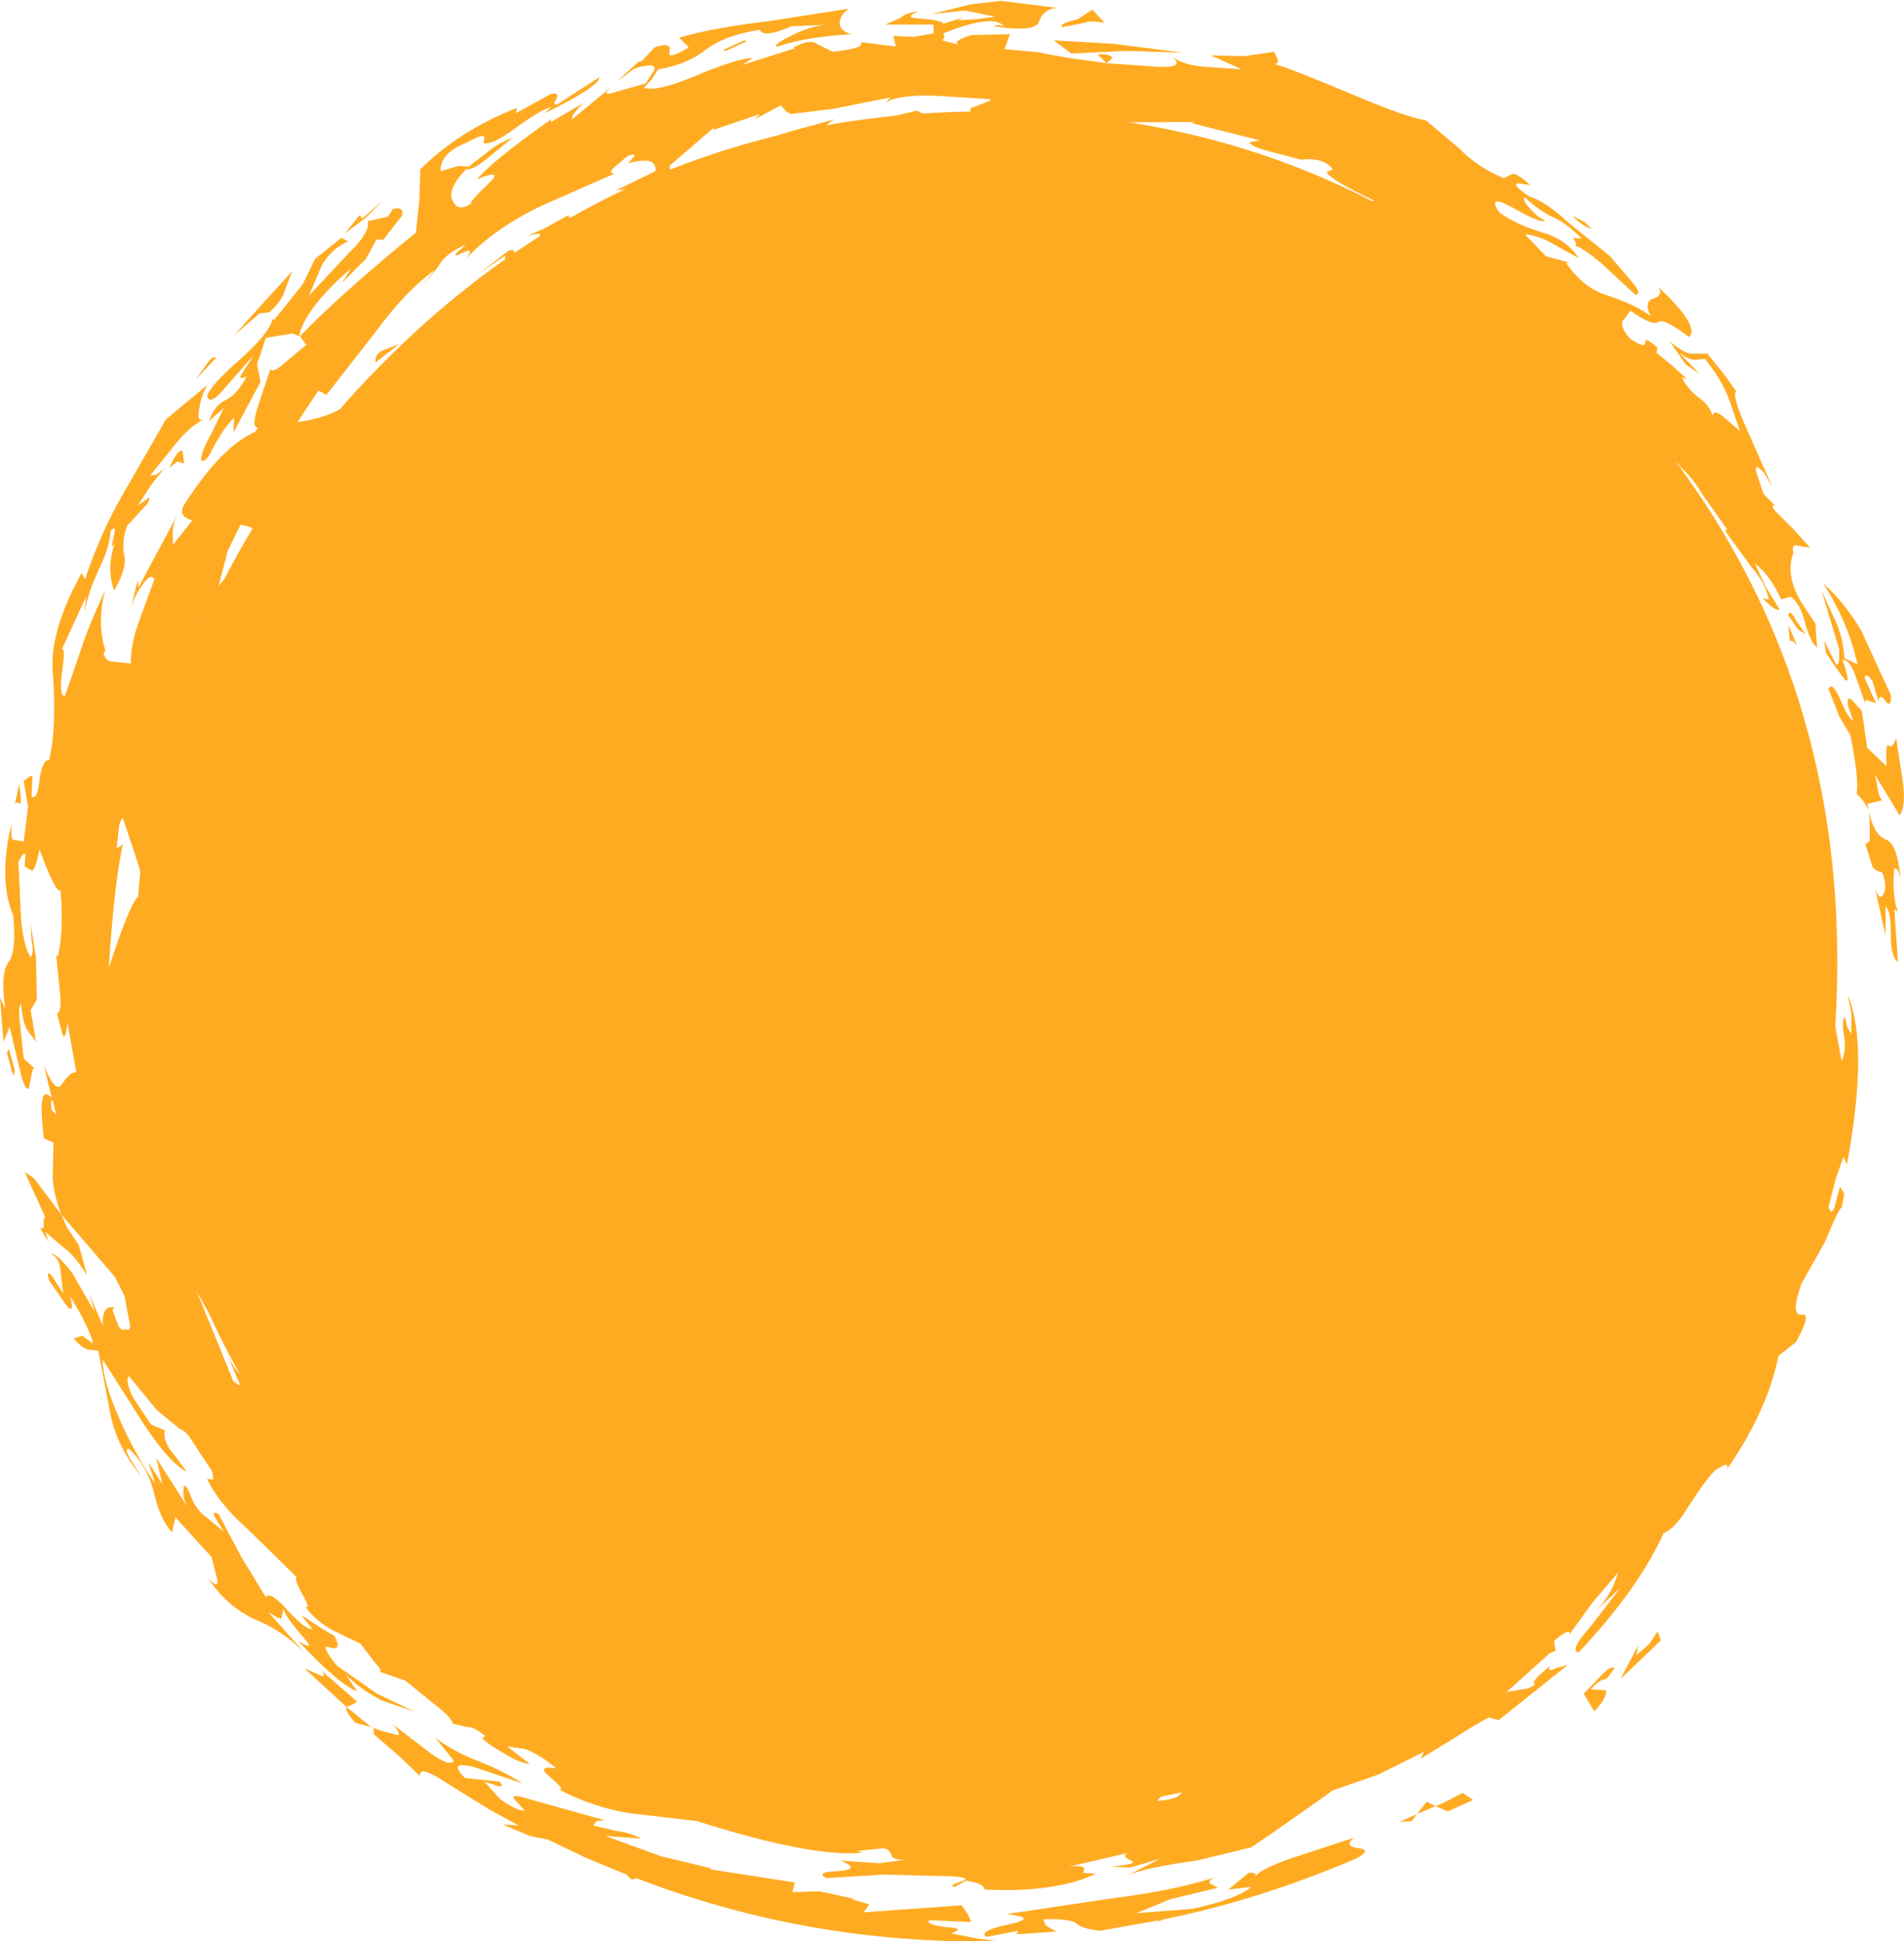 <?xml version="1.0" encoding="UTF-8" standalone="no"?>
<svg xmlns:xlink="http://www.w3.org/1999/xlink" height="110.6px" width="108.5px" xmlns="http://www.w3.org/2000/svg">
  <g transform="matrix(1.0, 0.0, 0.0, 1.0, 0.0, 0.0)">
    <path d="M90.5 89.1 Q76.3 103.3 56.2 103.3 36.15 103.3 21.95 89.1 7.75 74.9 7.75 54.8 7.75 34.75 21.95 20.55 36.15 6.35 56.2 6.35 76.3 6.35 90.5 20.55 104.7 34.75 104.7 54.8 104.7 74.9 90.5 89.1" fill="#ffab22" fill-rule="evenodd" stroke="none"/>
    <path d="M106.55 46.95 L106.5 46.25 Q106.8 47.6 107.5 47.85 108.1 48.05 108.3 50.0 L108.15 49.55 107.95 49.45 Q107.8 51.0 108.15 51.95 L107.95 51.8 108.15 54.8 Q107.75 54.55 107.75 53.2 107.75 51.85 107.45 51.65 L107.45 53.3 106.85 50.6 Q107.1 51.4 107.35 50.9 107.55 50.4 107.25 49.7 106.8 49.6 106.7 49.35 L106.3 48.1 106.55 47.9 106.55 46.95" fill="#ffab22" fill-rule="evenodd" stroke="none"/>
    <path d="M107.6 42.45 Q107.85 42.7 108.05 42.05 L108.4 44.3 Q108.65 45.9 108.25 46.45 L106.85 44.15 107.0 44.9 Q107.05 45.35 107.25 45.6 L106.4 45.8 106.5 46.15 106.15 45.6 105.8 45.2 Q105.95 44.4 105.45 41.9 L104.8 40.8 104.2 39.25 Q104.4 38.8 104.85 39.8 105.35 41.0 105.6 41.05 L105.3 40.2 Q105.25 39.55 105.6 39.95 L106.1 40.5 106.4 42.6 107.5 43.65 Q107.45 42.35 107.6 42.45" fill="#ffab22" fill-rule="evenodd" stroke="none"/>
    <path d="M16.4 77.3 L17.75 79.55 19.25 81.7 Q18.9 81.7 18.6 81.35 L19.65 82.2 Q20.25 82.45 20.55 82.95 L17.15 81.2 17.1 81.15 Q17.65 81.55 17.65 80.9 17.7 80.25 17.0 79.65 L17.3 79.75 16.7 79.2 Q16.2 78.6 16.2 78.2 16.6 78.7 16.5 78.15 L16.4 77.3" fill="#ffab22" fill-rule="evenodd" stroke="none"/>
    <path d="M1.4 66.75 L1.95 67.15 3.5 69.2 3.8 69.9 4.5 70.95 4.95 72.65 Q4.2 71.45 3.65 71.1 L2.6 70.2 2.75 70.75 2.25 69.9 Q2.5 70.15 2.5 69.75 2.45 69.25 2.6 69.4 L1.4 66.75" fill="#ffab22" fill-rule="evenodd" stroke="none"/>
    <path d="M20.75 83.3 L20.55 82.95 21.3 83.3 20.75 83.3" fill="#ffab22" fill-rule="evenodd" stroke="none"/>
    <path d="M18.45 82.8 L16.45 80.8 17.15 81.2 18.45 82.8" fill="#ffab22" fill-rule="evenodd" stroke="none"/>
    <path d="M23.6 86.2 L24.4 86.1 Q23.75 85.4 23.2 85.25 L22.15 84.9 23.05 85.1 23.1 84.25 22.4 83.75 Q26.15 85.3 29.8 85.95 30.6 86.1 32.15 87.55 33.65 88.95 34.3 88.95 33.8 89.0 34.1 89.45 34.35 89.95 35.1 90.25 L35.2 90.1 35.0 89.8 Q35.95 90.85 37.45 91.65 39.0 92.4 40.0 92.25 L38.95 92.55 42.4 93.05 42.15 93.15 41.95 93.25 43.25 93.7 44.55 94.0 43.85 94.0 Q43.7 94.15 44.95 94.45 L46.0 94.35 Q46.5 94.2 45.85 93.85 L46.95 94.3 46.95 94.15 48.1 94.7 Q49.1 95.05 48.95 95.4 L48.1 95.75 46.8 95.8 Q46.35 95.15 44.75 94.95 42.75 94.7 42.0 94.3 L41.4 94.5 40.4 94.35 41.7 94.2 Q42.45 94.25 42.0 93.7 L40.35 93.05 Q39.3 92.8 38.85 93.05 40.25 93.6 39.8 94.15 39.4 94.65 40.85 95.05 L38.65 94.8 Q38.05 94.45 39.25 94.4 40.25 94.4 38.35 93.55 L37.6 94.3 35.2 93.05 Q36.95 93.85 37.9 93.5 34.15 91.6 34.35 91.05 L29.25 89.75 Q26.35 88.95 24.15 87.45 23.4 86.6 23.6 86.2" fill="#ffab22" fill-rule="evenodd" stroke="none"/>
    <path d="M20.6 83.55 L20.75 83.3 20.85 83.55 20.6 83.55" fill="#ffab22" fill-rule="evenodd" stroke="none"/>
    <path d="M30.0 91.55 L30.3 91.55 Q29.15 90.95 29.45 90.85 L29.9 90.55 31.05 91.35 32.15 92.0 Q33.0 91.95 34.9 92.9 34.7 93.05 35.0 93.5 L35.2 94.0 37.75 95.25 Q39.4 96.05 40.3 96.1 L39.75 95.85 41.1 96.0 42.0 95.9 41.65 96.8 44.25 97.25 Q44.0 98.05 41.65 97.05 38.7 95.85 37.85 95.95 37.4 95.25 36.55 94.95 36.35 95.55 34.75 94.75 L32.15 93.25 Q31.95 93.05 32.5 93.25 33.15 93.4 32.85 93.05 L31.4 92.55 Q30.55 92.25 30.0 91.55" fill="#ffab22" fill-rule="evenodd" stroke="none"/>
    <path d="M16.4 69.7 L17.45 69.9 18.9 73.15 Q19.6 74.75 20.45 76.05 20.45 76.3 20.1 75.95 22.55 79.9 23.8 80.8 L24.45 81.85 Q24.8 82.5 24.4 82.35 L25.15 83.0 24.75 82.9 Q24.45 82.6 24.35 82.65 L24.65 82.95 24.05 83.25 Q23.6 83.4 22.7 82.45 22.75 81.9 23.3 82.45 23.95 83.05 24.1 82.6 23.8 82.25 23.55 82.25 L23.3 82.35 Q22.7 81.6 23.1 81.45 L22.5 80.75 21.7 80.05 Q21.1 79.3 21.5 79.25 21.9 79.25 21.6 78.85 L20.5 78.75 19.65 77.05 Q18.85 75.95 18.2 76.45 17.55 76.9 16.5 75.55 16.95 75.65 17.0 74.75 17.1 73.85 16.7 72.75 L17.7 74.25 18.65 75.9 Q18.55 75.05 19.2 76.05 20.0 77.2 20.1 76.65 L19.05 75.6 Q18.55 74.8 18.4 74.05 L18.6 74.3 17.65 73.05 Q16.9 72.3 16.7 71.4 16.4 70.65 16.9 70.8 L16.4 69.7" fill="#ffab22" fill-rule="evenodd" stroke="none"/>
    <path d="M62.55 3.1 Q63.25 3.05 63.4 3.3 L63.05 3.6 62.55 3.1" fill="#ffab22" fill-rule="evenodd" stroke="none"/>
    <path d="M104.8 36.95 L103.8 33.65 104.65 35.5 Q105.05 36.45 105.1 37.5 L105.85 37.85 Q105.3 35.4 103.9 33.25 105.1 34.3 106.05 35.9 L107.75 39.6 Q107.8 40.35 107.45 39.95 107.1 39.45 107.05 39.95 L106.7 38.8 Q106.35 38.3 106.25 38.6 L106.9 40.05 106.55 39.95 Q106.25 39.75 106.3 40.1 L105.75 38.55 Q105.4 37.55 105.0 37.6 105.6 39.35 104.95 38.5 L104.05 37.2 103.95 36.5 104.6 37.8 Q104.85 38.1 104.8 36.95" fill="#ffab22" fill-rule="evenodd" stroke="none"/>
    <path d="M33.35 12.25 L34.7 11.8 Q34.7 12.15 33.55 12.85 32.05 13.8 31.7 14.1 L31.8 13.85 Q30.65 14.8 30.3 14.55 30.0 14.3 28.8 15.2 L28.7 15.35 28.8 14.55 27.35 15.55 28.95 14.3 Q29.3 14.15 29.3 14.4 L29.75 14.45 30.7 13.55 Q31.0 13.15 30.1 13.45 30.25 13.35 31.15 12.95 L32.4 12.25 Q32.3 12.55 33.35 12.25" fill="#ffab22" fill-rule="evenodd" stroke="none"/>
    <path d="M15.75 79.5 L15.6 79.35 14.95 78.0 Q15.2 77.85 15.55 78.6 L15.75 79.5" fill="#ffab22" fill-rule="evenodd" stroke="none"/>
    <path d="M74.4 10.3 L76.15 11.25 74.85 10.95 74.4 10.3" fill="#ffab22" fill-rule="evenodd" stroke="none"/>
    <path d="M85.7 10.15 L86.1 9.95 Q86.35 9.75 87.2 10.55 L86.55 10.45 Q86.05 10.45 87.15 11.2 88.05 11.45 89.4 12.7 L91.75 14.6 92.95 16.0 Q93.6 16.75 93.2 16.8 L91.2 14.95 Q90.1 14.05 89.75 14.0 89.9 13.95 89.65 13.55 L90.15 13.6 Q89.2 12.65 88.45 12.35 87.7 12.0 86.9 11.25 86.7 11.35 87.2 11.9 87.7 12.45 88.05 12.55 87.9 12.8 86.15 11.8 84.75 11.05 85.4 12.05 86.15 12.7 87.9 13.25 89.3 13.65 89.95 14.7 L88.6 13.95 Q87.65 13.4 86.9 13.35 L88.1 14.6 89.4 14.95 89.25 15.0 Q90.25 16.4 91.5 16.8 93.2 17.35 94.05 18.0 93.65 17.15 94.25 17.0 94.8 16.8 94.5 16.35 96.9 18.6 96.25 19.2 94.8 18.1 94.5 18.35 94.2 18.6 92.9 17.7 L92.55 18.2 Q92.2 18.5 92.9 19.3 93.8 19.9 93.75 19.5 93.7 19.15 94.45 19.8 L94.4 20.1 95.25 20.8 96.15 21.6 95.85 21.5 Q96.15 22.15 96.8 22.65 97.4 23.05 97.6 23.7 97.65 23.3 98.15 23.7 L99.15 24.55 98.55 22.8 Q98.1 21.6 97.15 20.45 L96.55 20.5 Q96.25 20.5 95.7 20.1 L96.85 21.3 96.05 20.75 95.15 19.45 Q96.05 20.2 96.45 20.15 L97.3 20.15 98.3 21.4 98.95 22.3 Q98.65 22.45 99.5 24.35 L101.0 27.75 100.5 26.9 Q99.85 26.25 100.15 27.1 L100.5 28.15 101.2 28.85 101.1 28.8 Q100.95 28.75 101.1 29.05 L102.15 30.1 103.15 31.2 102.5 31.1 Q102.05 30.95 102.2 31.5 101.65 32.9 102.9 34.7 L103.6 35.75 103.45 35.55 103.55 36.9 Q103.15 36.55 102.85 35.45 102.6 34.4 102.05 34.0 L101.5 34.15 Q100.9 32.8 100.0 32.1 L100.6 33.4 101.4 34.7 Q101.25 34.9 100.45 34.1 L100.8 34.15 Q100.6 33.2 99.8 32.3 L98.35 30.3 98.3 30.15 98.45 30.2 97.0 28.15 Q96.2 26.8 95.35 26.35 L95.85 26.6 91.55 23.2 91.4 23.3 Q91.45 23.5 91.15 23.2 L90.7 22.6 88.2 21.05 88.75 21.9 89.7 22.65 Q90.4 23.25 90.5 22.9 L91.5 24.1 92.45 25.15 Q92.2 24.45 92.8 24.85 L93.7 25.45 94.2 26.4 Q94.6 26.95 94.35 27.05 L94.25 26.75 Q94.05 26.25 93.7 26.15 93.15 25.8 93.65 26.75 94.15 27.7 93.5 27.2 94.3 27.9 95.55 29.7 L97.6 32.35 97.15 31.3 98.05 32.95 98.5 34.2 97.35 32.2 Q97.1 32.3 97.6 33.25 L98.0 34.25 99.85 36.15 99.4 35.15 Q99.85 35.45 100.3 36.9 L101.05 39.55 Q100.45 39.2 100.1 37.9 L99.15 35.65 Q98.75 35.1 98.6 35.65 98.5 36.1 98.2 35.6 98.1 36.2 98.85 36.95 L98.9 37.45 Q98.4 37.05 97.45 35.55 L95.85 33.4 96.15 33.55 Q95.6 31.9 94.35 30.4 L94.65 31.05 95.0 31.45 94.5 31.05 93.85 30.4 93.95 31.05 Q93.8 31.1 93.9 31.4 L92.75 29.65 Q92.7 29.4 93.0 29.5 L93.45 29.5 92.9 28.5 Q92.65 27.75 92.05 27.3 92.65 28.2 91.9 27.85 L90.7 27.0 90.85 27.25 Q89.95 26.95 89.95 26.25 L90.65 26.85 Q90.95 27.1 91.05 26.85 L90.0 25.85 90.55 26.0 88.9 24.35 Q87.6 24.2 87.1 24.35 87.0 23.85 85.75 23.15 L86.0 23.2 84.6 21.8 Q83.6 21.05 83.3 21.15 L85.2 21.45 Q86.75 21.8 84.35 19.9 83.45 19.2 82.8 19.4 L81.7 19.55 81.75 19.4 81.0 19.0 80.2 18.8 81.35 19.65 Q81.15 19.75 80.45 19.2 79.65 18.6 79.25 18.6 79.85 18.55 79.1 18.05 78.45 17.6 78.75 17.6 77.95 16.75 76.65 16.35 L74.7 16.05 Q74.35 15.35 73.4 15.1 L71.5 14.45 72.45 14.75 Q73.05 14.7 72.3 14.3 71.7 14.0 72.3 14.0 L72.3 14.1 72.7 14.3 73.85 14.2 72.6 13.25 73.15 13.3 71.2 11.95 Q71.05 12.0 71.35 12.3 68.95 11.15 63.4 10.3 63.1 10.9 60.0 10.8 L55.7 11.15 56.2 10.35 Q56.35 9.9 56.15 9.7 L57.1 9.45 58.45 9.3 59.05 9.7 Q59.45 9.95 59.0 10.1 60.5 10.05 59.95 9.7 59.15 9.15 59.5 8.95 L55.75 9.4 52.85 10.25 52.8 10.1 51.4 10.5 Q52.35 10.5 52.25 10.85 52.2 11.2 51.1 11.15 L51.3 11.1 49.55 11.25 47.45 11.7 46.7 12.35 Q45.9 12.5 45.4 12.1 L44.65 11.4 Q43.35 11.65 42.25 12.45 L40.5 13.85 38.55 14.15 37.9 14.2 37.05 15.65 Q36.5 16.7 34.6 17.0 L35.1 16.25 Q33.7 17.1 31.15 19.2 L28.25 21.5 26.25 21.55 Q23.8 22.75 23.25 22.6 L23.2 23.15 22.85 23.85 Q22.15 24.1 22.05 24.65 22.45 24.35 22.8 24.9 23.0 25.25 23.65 24.1 23.45 26.35 21.5 29.0 L21.1 28.65 22.4 27.15 Q22.15 27.1 22.4 26.65 L22.8 25.9 Q21.5 27.25 21.2 26.7 20.95 26.25 19.85 27.8 L19.85 28.2 19.5 28.85 19.5 28.5 19.0 28.8 18.9 29.65 Q18.1 29.95 18.6 28.9 19.1 27.85 18.55 28.1 L19.7 25.7 Q20.3 24.35 19.8 24.35 18.9 25.3 18.7 26.6 18.5 27.9 17.6 28.85 L17.2 28.9 Q17.0 29.45 17.1 29.95 L17.2 30.75 Q16.95 30.7 16.45 31.3 L16.1 33.45 15.95 35.5 Q16.55 33.6 17.55 32.45 L19.4 29.55 18.7 31.3 Q18.25 32.7 18.55 33.0 L18.15 32.7 17.55 34.45 16.65 36.35 16.8 35.4 15.5 37.7 Q14.75 38.9 14.9 39.95 L15.35 38.65 Q15.2 39.75 14.25 41.95 L14.55 44.4 14.1 44.9 Q13.8 45.4 13.65 44.95 13.15 45.85 13.3 46.9 L13.55 48.4 Q13.15 49.2 13.15 48.2 13.2 46.75 12.85 46.6 12.35 48.3 12.3 50.05 12.25 51.8 12.6 52.8 12.85 52.1 12.95 52.15 L12.75 53.65 13.1 54.05 Q12.7 55.2 12.4 54.05 12.3 54.4 12.55 55.4 12.8 56.25 12.55 56.75 12.25 55.9 12.25 54.45 L12.25 52.7 11.85 55.85 Q11.45 57.5 11.8 59.65 L11.45 59.5 Q11.25 59.4 11.35 59.85 11.55 60.85 11.9 60.75 L12.55 60.7 Q12.05 59.3 12.7 58.0 L13.0 58.3 12.8 59.45 13.4 59.6 Q12.95 59.55 12.75 60.4 12.6 61.2 12.85 61.95 L13.2 61.05 13.85 60.75 Q14.3 61.35 14.1 62.25 13.9 63.15 14.4 63.9 L14.0 63.3 Q13.8 62.95 13.85 63.7 13.95 64.25 14.3 64.5 L14.85 65.05 Q14.5 64.75 13.95 64.55 13.4 64.35 13.0 64.0 L12.35 61.55 12.15 63.15 11.65 62.05 11.15 62.0 Q11.1 63.6 11.7 64.25 12.45 64.95 12.55 65.6 12.85 65.95 12.7 65.2 12.6 64.6 12.9 65.2 13.1 66.0 13.35 66.1 L14.0 67.1 13.7 66.9 Q13.6 67.3 13.85 67.7 L14.3 68.5 15.3 68.4 Q16.15 68.3 16.75 69.8 L16.4 69.7 11.3 68.45 Q13.05 73.9 14.95 78.0 14.75 78.7 13.85 77.5 L12.9 76.4 12.35 74.8 13.25 76.15 Q13.9 77.2 13.85 76.25 L12.25 73.1 10.6 70.05 Q10.35 70.65 11.1 72.4 12.1 74.6 12.2 75.35 L11.2 73.55 13.3 78.7 13.7 78.95 13.0 77.3 Q13.4 78.1 14.05 78.7 14.8 79.35 15.25 79.2 L15.15 78.9 15.6 79.35 16.15 80.45 16.45 80.8 16.25 80.65 16.75 81.7 17.1 82.05 16.9 81.95 17.1 82.3 18.75 83.6 20.25 84.75 22.15 86.5 Q21.15 85.4 21.15 85.85 L21.9 87.45 Q22.4 88.4 23.65 89.0 L22.7 88.15 25.45 89.35 Q25.75 89.9 24.9 89.45 L23.55 88.75 Q24.45 89.25 25.75 90.85 26.75 92.1 27.45 92.05 27.05 93.3 28.2 94.15 27.95 93.65 28.45 93.75 29.0 93.9 28.8 93.4 L29.65 93.95 30.2 94.3 30.05 94.35 Q31.15 95.55 32.4 95.8 L34.25 95.85 Q35.45 96.35 37.45 97.4 L40.35 98.6 40.6 99.45 41.6 100.3 43.25 100.2 44.75 99.9 43.25 99.7 42.2 99.85 41.9 99.15 41.35 98.6 43.8 99.3 Q45.9 99.8 46.35 100.2 L45.95 100.2 47.7 101.45 Q48.7 102.1 50.5 101.9 L51.9 101.7 51.75 101.85 53.65 102.3 55.75 102.25 55.5 102.4 57.55 102.3 59.3 101.8 Q59.7 102.1 59.45 102.25 L58.8 102.65 Q61.3 102.85 65.15 100.7 L66.75 100.65 Q64.75 101.7 65.2 101.95 L66.0 101.65 67.05 101.35 65.95 102.6 Q67.35 102.5 67.35 102.0 67.35 101.65 68.25 101.85 69.35 101.6 69.35 100.75 L70.9 100.8 71.9 100.0 73.65 99.2 73.1 99.1 Q72.5 99.2 72.25 99.4 72.2 98.85 74.05 98.2 74.35 98.6 76.55 97.55 78.45 96.55 78.3 97.3 84.85 93.2 86.9 90.5 L88.1 89.8 Q88.65 89.5 88.45 90.1 L90.7 87.25 Q91.85 85.3 92.85 84.35 L92.6 84.85 Q92.2 85.4 92.35 85.5 92.75 84.75 94.05 83.35 L96.15 80.65 Q95.95 80.95 96.1 81.3 L96.7 79.35 96.75 79.5 96.75 79.75 Q98.9 76.75 100.05 72.8 L101.75 65.55 Q101.55 66.4 101.75 67.05 L102.15 67.7 102.55 66.2 102.55 64.9 102.6 63.4 102.8 63.15 103.0 63.35 Q103.65 61.75 103.25 59.35 102.75 56.35 102.95 54.8 L104.05 59.45 104.55 58.3 104.95 60.45 Q105.25 59.8 105.05 58.8 104.95 58.0 105.15 57.95 L105.25 58.5 105.5 58.9 105.5 57.7 105.3 56.7 Q106.5 59.55 105.25 66.35 L105.05 65.9 104.6 67.2 104.2 68.75 Q104.35 69.3 104.55 68.75 L104.85 67.6 105.1 68.0 104.95 68.8 Q104.8 68.8 104.0 70.75 L102.65 73.15 Q102.0 75.0 102.7 74.9 103.25 74.8 102.35 76.45 L101.35 77.25 Q100.7 80.4 98.45 83.65 98.45 83.35 98.2 83.5 L97.75 83.75 Q97.2 84.3 96.2 85.85 95.45 87.1 94.8 87.35 93.35 90.55 89.95 94.15 89.4 94.05 90.65 92.65 L92.35 90.45 90.9 91.8 Q91.85 90.9 92.2 89.6 L90.75 91.3 89.45 93.1 Q89.45 92.7 88.55 93.5 L88.65 94.05 88.3 94.2 85.85 96.4 86.7 96.25 Q87.1 96.25 87.5 95.95 87.1 95.9 88.35 94.9 88.1 95.3 88.65 95.05 L89.35 94.85 85.4 98.0 84.85 97.85 Q84.05 98.25 82.75 99.1 L80.95 100.2 81.15 99.8 78.55 101.1 75.95 102.0 Q73.65 103.65 71.3 105.25 L68.2 106.0 Q65.25 106.4 64.25 106.85 L66.1 105.9 64.4 106.4 63.3 106.35 Q64.95 106.2 64.45 106.0 63.8 105.7 64.35 105.55 L60.9 106.35 Q62.05 106.2 61.7 106.7 L62.45 106.75 Q60.15 107.85 56.1 107.65 56.1 107.3 55.05 107.15 L54.4 107.5 Q54.0 107.45 54.75 107.2 55.45 107.0 54.35 106.9 L50.35 106.8 47.1 107.0 Q46.4 106.65 47.8 106.6 49.1 106.5 47.9 106.0 L50.1 106.15 51.65 105.95 Q50.9 106.0 50.8 105.7 50.7 105.35 50.35 105.3 L48.85 105.45 49.15 105.55 Q46.35 105.85 39.7 103.75 L35.85 103.3 Q33.75 102.95 31.85 101.95 32.25 102.0 31.35 101.25 30.5 100.55 31.7 100.75 30.9 100.05 29.95 99.65 L28.9 99.5 30.2 100.5 Q29.6 100.45 28.65 99.85 27.75 99.35 27.35 98.9 27.5 99.05 27.55 99.0 L27.65 98.9 Q26.95 98.35 26.65 98.4 L25.8 98.2 Q25.75 97.85 24.7 97.05 L23.1 95.75 21.5 95.2 Q21.95 95.35 21.35 94.7 L20.55 93.65 19.0 92.9 Q18.05 92.4 17.4 91.55 17.7 91.7 17.3 90.95 16.75 90.0 16.9 89.85 L14.15 87.15 Q12.45 85.65 11.8 84.25 L12.15 84.3 12.1 83.85 10.75 81.8 Q10.4 81.4 10.3 81.45 L8.95 80.35 7.35 78.4 Q7.1 78.65 7.6 79.65 L8.6 81.15 9.4 81.5 Q9.25 82.1 9.9 82.85 L10.65 83.85 Q9.7 83.4 8.2 81.15 L5.85 77.45 Q5.85 78.65 6.75 80.7 7.6 82.7 8.85 84.55 L8.45 83.3 9.25 84.55 8.9 83.05 10.9 86.2 Q10.4 85.5 10.45 84.95 10.45 84.3 10.8 85.05 11.1 85.95 11.7 86.4 L12.75 87.25 12.25 86.45 Q12.05 86.05 12.45 86.25 L13.75 88.7 15.15 91.0 Q15.35 90.6 16.35 91.7 17.45 92.9 17.8 92.8 L17.15 92.0 Q18.65 93.0 19.05 93.2 19.55 94.1 18.75 93.85 18.2 93.65 19.2 94.9 L21.5 96.5 23.6 97.5 21.8 96.9 Q20.6 96.3 19.7 95.4 L20.35 96.35 Q19.4 96.05 17.0 93.5 18.0 94.1 17.35 93.35 16.25 92.1 16.15 91.65 L16.05 92.15 Q16.05 92.35 15.3 91.85 L17.6 94.45 Q16.35 93.0 14.5 92.25 12.9 91.5 11.85 89.9 12.55 90.65 12.35 89.85 L12.05 88.7 10.0 86.45 9.8 87.3 Q9.1 86.55 8.75 84.95 8.35 83.45 7.35 82.55 7.0 82.5 7.6 83.4 L8.05 84.1 Q6.7 82.5 6.3 80.6 L5.6 76.95 5.05 76.9 Q4.65 76.8 4.2 76.25 L4.7 76.1 5.3 76.55 Q5.15 75.75 4.0 73.85 4.3 75.05 3.7 74.25 L2.8 72.95 Q2.6 72.25 3.0 72.75 L3.6 73.7 3.45 72.35 Q3.35 71.6 2.9 71.45 3.2 71.35 4.1 72.5 L5.4 74.75 5.1 73.75 5.85 75.5 Q5.8 74.3 6.55 74.5 L6.4 74.6 6.75 75.55 Q7.0 75.9 7.1 75.7 7.55 75.95 7.35 75.2 L7.1 73.85 6.55 72.75 3.5 69.2 Q3.05 68.05 3.0 67.05 L3.05 65.1 2.5 64.85 Q2.1 61.6 2.95 62.55 L2.5 60.7 Q3.15 62.3 3.5 61.8 4.05 61.0 4.35 61.1 L3.85 58.3 Q3.7 59.4 3.55 58.9 L3.25 57.75 Q3.55 57.65 3.4 56.4 L3.2 54.4 3.3 54.5 Q3.65 52.9 3.45 50.75 3.15 50.85 2.25 48.4 2.0 49.65 1.8 49.6 L1.4 49.35 1.45 48.7 Q1.4 48.55 1.25 48.75 L1.05 49.1 1.2 52.35 Q1.35 53.95 1.75 54.55 1.95 54.2 1.8 53.65 L1.75 52.65 2.05 54.55 2.1 56.95 1.75 57.55 2.05 59.35 1.6 58.75 Q1.3 58.35 1.2 57.2 1.0 57.35 1.15 58.4 L1.35 60.3 1.95 60.85 Q1.85 60.8 1.7 61.75 1.6 62.45 1.25 61.45 L0.55 58.5 0.2 59.35 0.0 56.85 0.3 57.45 Q0.0 55.4 0.5 54.8 0.95 54.15 0.75 52.15 -0.1 50.1 0.65 46.95 0.6 48.0 0.85 47.85 L1.35 47.95 1.6 45.95 1.35 44.5 Q1.75 44.15 1.85 44.2 L1.8 45.4 Q2.15 45.55 2.25 44.45 2.4 43.3 2.8 43.3 3.25 41.45 3.0 38.2 2.85 35.9 4.65 32.65 L4.85 33.0 Q5.65 30.55 6.95 28.25 L9.45 23.9 11.8 21.95 Q11.45 22.6 11.35 23.3 11.2 24.05 11.6 23.9 10.8 24.3 10.0 25.3 L8.55 27.1 8.9 27.05 9.35 26.7 8.6 27.65 7.85 28.8 8.35 28.45 Q8.65 28.2 8.4 28.7 L7.25 29.95 Q6.9 30.85 7.1 31.75 7.2 32.45 6.5 33.65 6.05 32.3 6.55 30.95 6.3 31.4 6.45 30.7 6.7 29.8 6.3 30.25 6.25 31.2 5.65 32.4 5.0 33.8 4.8 34.95 L4.9 34.0 3.5 37.05 Q3.75 36.75 3.55 38.15 3.35 39.7 3.7 39.65 L4.7 36.75 Q5.0 35.8 6.0 33.6 5.5 35.45 6.0 37.05 L5.9 37.25 Q6.05 37.7 6.45 37.7 L7.45 37.8 Q7.45 36.7 7.9 35.45 L8.8 33.0 Q8.6 32.6 8.1 33.35 7.65 33.95 7.45 34.7 L7.85 33.05 7.9 33.45 10.1 29.35 Q9.85 29.85 9.85 30.3 L9.85 31.05 10.95 29.65 Q10.1 29.4 10.5 28.75 12.6 25.45 14.55 24.6 L14.7 24.35 Q14.3 24.4 14.7 23.15 L15.4 21.05 Q15.6 21.25 16.25 20.65 L17.45 19.65 17.1 19.15 17.05 19.15 16.65 19.0 15.15 19.25 14.65 20.75 14.85 21.75 13.3 24.65 13.35 23.8 Q12.75 24.35 12.1 25.6 11.7 26.45 11.45 26.2 11.5 25.65 12.05 24.7 L12.75 23.25 11.9 24.0 Q12.25 23.05 12.85 22.8 13.5 22.5 14.05 21.45 13.55 21.65 13.75 21.35 L14.45 20.25 12.95 21.95 Q11.95 23.2 11.8 22.55 12.0 21.95 13.65 20.5 15.3 19.05 15.55 18.15 L15.6 18.25 17.25 16.2 17.95 14.75 19.45 13.55 19.85 13.75 Q18.9 14.15 18.35 15.1 L17.6 16.85 19.75 14.55 Q21.15 13.2 20.95 12.6 L22.1 12.35 22.4 11.9 Q23.05 11.75 22.9 12.3 L21.85 13.65 21.45 13.65 20.85 14.75 19.5 16.1 20.0 15.3 Q18.8 16.3 17.95 17.4 17.15 18.45 17.05 19.15 L17.1 19.15 Q19.3 16.85 23.7 13.25 L23.9 11.35 23.95 9.65 Q26.15 7.45 29.45 6.15 L29.4 6.45 31.4 5.35 Q31.9 5.25 31.7 5.65 31.45 6.0 31.75 5.95 L34.15 4.4 Q34.2 4.9 31.05 6.45 L31.4 6.1 Q30.8 6.25 29.3 7.35 28.0 8.3 27.55 8.15 L27.6 7.9 Q27.7 7.5 26.55 8.15 25.1 8.7 25.1 9.75 L26.15 9.45 26.7 9.5 27.8 8.65 Q28.4 8.15 29.2 7.85 L27.8 9.0 Q26.95 9.7 26.55 9.65 25.45 10.8 25.8 11.45 26.1 12.1 26.85 11.6 26.7 11.55 27.85 10.45 28.75 9.6 27.2 10.2 27.95 9.25 31.4 6.8 L31.4 6.95 33.2 5.9 32.8 6.35 Q32.55 6.65 32.6 6.8 L34.9 4.9 Q34.15 5.55 35.05 5.25 L36.8 4.75 37.25 4.05 Q37.45 3.65 36.8 3.75 36.1 3.85 35.9 4.1 L35.15 4.65 36.4 3.5 36.55 3.5 37.3 2.7 Q38.3 2.35 38.15 2.95 38.0 3.45 39.25 2.7 L38.7 2.15 Q40.5 1.6 43.85 1.2 L48.35 0.5 Q47.85 0.9 47.85 1.3 47.85 1.75 48.5 1.95 45.95 2.1 44.3 2.65 43.95 2.6 45.15 2.0 46.35 1.4 47.35 1.4 L45.1 1.5 Q43.5 2.2 43.3 1.7 41.3 2.0 40.2 2.85 39.1 3.7 37.5 3.95 L37.15 4.5 36.7 5.0 Q37.35 5.25 39.45 4.4 41.9 3.35 42.9 3.3 L42.3 3.7 45.3 2.75 45.2 2.7 Q46.2 2.2 46.55 2.5 L47.45 2.95 Q49.35 2.75 49.05 2.4 L51.05 2.65 50.9 2.05 52.1 2.1 53.2 1.9 53.2 1.4 50.45 1.4 51.35 1.0 Q51.55 0.75 52.35 0.65 51.45 1.0 52.35 1.05 53.7 1.15 53.75 1.35 L54.9 1.0 54.6 1.15 55.6 1.1 56.7 0.95 55.0 0.6 53.1 0.8 55.3 0.25 57.05 0.05 60.25 0.45 Q59.45 0.5 59.2 1.25 59.0 1.85 56.65 1.5 56.75 1.35 57.2 1.5 56.65 0.75 53.75 1.9 53.9 2.1 53.7 2.3 L54.65 2.55 Q54.2 2.35 55.35 2.0 L57.55 1.95 57.25 2.8 59.45 3.0 59.25 3.0 60.9 3.3 63.05 3.6 65.9 3.8 Q67.65 3.9 66.75 3.2 67.4 3.7 68.6 3.8 L70.75 3.95 69.0 3.15 70.9 3.2 72.6 2.95 72.8 3.35 Q72.9 3.6 72.65 3.65 73.8 4.0 77.35 5.5 80.2 6.7 81.25 6.85 L83.15 8.45 Q84.15 9.5 85.7 10.15 M71.8 8.0 L67.85 7.0 68.15 6.95 58.15 7.0 Q58.6 7.5 61.45 8.2 L60.55 8.65 60.1 8.2 58.65 8.6 59.65 8.95 60.9 9.25 62.25 9.05 64.15 8.7 62.5 8.15 64.15 8.4 66.45 8.65 Q66.5 8.4 65.6 8.1 L64.45 8.2 Q64.4 8.0 65.2 7.9 65.85 7.85 65.15 7.5 66.65 7.3 70.25 8.85 L70.25 9.5 71.35 9.65 Q71.9 9.45 72.6 9.9 71.65 9.65 71.8 10.05 71.9 10.45 71.25 10.25 L71.45 10.8 72.4 11.35 Q73.15 11.15 73.75 11.65 74.35 12.2 74.95 12.1 75.2 12.35 74.9 12.5 74.65 12.6 75.3 13.0 L76.9 13.05 77.5 12.45 Q76.75 12.0 75.85 12.0 L74.35 11.7 77.2 11.9 Q76.65 11.45 76.3 11.3 L77.65 11.45 78.35 11.45 Q75.8 10.25 75.6 9.8 L75.95 9.65 Q75.45 8.95 74.15 9.1 L72.25 8.6 Q71.3 8.35 71.2 8.1 L71.8 8.0 M56.45 5.65 L53.2 5.45 Q51.15 5.4 50.45 5.85 L50.75 5.55 47.5 6.2 45.05 6.5 44.8 6.35 44.5 6.0 43.0 6.8 43.3 6.5 40.65 7.4 40.7 7.25 38.15 9.45 38.2 9.7 38.0 10.0 37.05 10.5 36.15 10.7 35.1 10.85 37.35 9.75 Q37.45 8.85 35.8 9.3 L36.15 8.9 Q36.2 8.7 35.75 8.9 L35.1 9.45 Q34.6 9.85 35.0 9.9 L30.8 11.75 Q28.05 13.1 26.5 14.8 27.15 14.0 26.25 14.45 25.5 14.8 26.55 13.95 25.4 14.4 25.0 15.15 L23.75 16.75 24.1 16.3 24.75 15.4 Q23.1 16.6 21.45 18.85 L18.6 22.5 18.15 22.25 16.95 24.05 Q18.4 23.85 19.4 23.3 20.95 22.45 23.1 20.1 L22.85 20.45 Q23.8 20.0 25.45 18.0 27.0 16.1 28.6 15.5 L27.75 16.7 27.1 18.3 28.1 17.15 Q28.15 17.6 28.75 17.15 L30.0 16.15 29.65 17.3 Q29.2 17.45 28.45 17.95 L27.85 18.5 Q27.8 18.3 26.6 18.9 25.15 19.6 24.6 20.35 L25.95 19.7 Q26.9 19.15 26.65 19.95 26.95 19.4 27.55 19.15 L28.55 18.4 Q28.2 18.9 28.35 19.2 L28.3 19.9 29.75 18.6 28.95 19.6 Q28.35 20.35 29.35 20.1 L30.6 19.0 Q31.45 18.3 31.3 18.05 L31.45 18.15 32.2 17.35 Q32.35 16.9 33.25 16.55 33.1 16.1 32.25 16.7 31.95 17.4 31.1 18.1 30.8 18.05 31.3 17.7 31.75 17.35 31.2 17.25 31.0 17.2 29.9 18.05 L29.2 18.1 30.4 17.3 Q30.25 17.05 30.6 16.6 L30.8 15.95 Q31.1 15.7 32.0 15.3 L33.1 14.5 32.95 13.9 Q32.9 13.6 33.8 13.25 34.7 13.35 36.8 12.45 L39.65 11.2 40.6 10.5 39.55 10.7 Q38.8 11.0 39.1 10.65 L40.75 9.9 40.7 10.15 42.3 9.25 41.35 9.9 Q40.75 10.3 41.0 10.55 L42.75 10.15 42.5 10.4 Q43.55 10.3 43.95 9.8 L44.35 9.1 Q45.2 8.5 44.0 8.5 L42.5 8.3 45.0 7.5 47.55 6.8 Q46.75 7.3 46.95 7.5 L47.7 7.7 48.8 7.6 Q48.7 7.2 50.0 6.85 L52.25 6.3 52.7 6.55 51.7 6.7 Q51.85 7.0 52.8 7.0 L54.2 6.9 55.55 6.55 Q55.15 6.4 55.35 6.15 L56.4 5.75 56.45 5.65 M20.85 12.4 L19.65 13.3 20.5 12.25 20.65 12.45 21.85 11.4 20.85 12.4 M15.9 29.15 L15.3 30.35 14.5 31.25 15.2 29.85 14.3 30.5 Q14.8 30.05 13.7 29.9 L12.85 31.65 12.95 31.5 12.45 33.4 Q13.05 32.6 13.4 32.55 13.8 32.5 13.5 33.6 L13.2 33.5 Q13.0 33.45 13.05 33.1 12.3 34.05 11.9 34.9 11.3 35.95 11.95 35.8 12.1 34.65 12.65 34.75 13.2 34.85 13.3 34.05 L13.05 35.35 12.6 36.55 Q12.55 35.85 12.05 36.25 11.55 36.6 11.1 37.55 L10.65 38.9 10.2 40.5 10.75 40.6 11.35 39.75 Q11.1 41.15 10.65 42.05 L10.7 41.35 10.6 40.95 Q10.05 41.45 9.6 42.55 L9.45 43.5 9.65 43.3 9.75 44.45 Q9.85 43.55 10.05 43.6 L10.4 43.95 Q10.1 43.85 10.05 44.35 L10.0 45.25 10.8 44.35 10.5 45.35 Q10.25 45.95 10.6 45.85 L11.8 41.0 11.15 41.65 Q11.35 40.45 11.95 39.95 L13.1 38.2 Q13.05 37.65 13.75 35.95 14.2 34.75 14.0 34.45 L14.6 33.8 Q15.25 32.95 15.3 32.3 15.2 31.7 15.8 30.05 16.25 28.85 15.9 29.15 M9.1 45.5 L9.0 46.9 Q9.2 46.65 9.3 46.8 L9.45 45.8 9.1 45.5 M7.0 48.1 Q6.5 50.4 6.2 55.15 7.4 51.45 7.9 51.05 8.55 50.5 8.35 55.0 L8.45 55.45 8.65 51.7 7.7 48.7 7.0 46.6 Q6.8 46.8 6.75 47.35 L6.65 48.35 7.0 48.1 M9.35 58.3 Q9.0 57.35 8.65 57.3 8.5 57.2 8.4 58.0 L8.45 59.5 8.75 59.8 Q8.75 58.85 9.3 59.05 8.9 59.85 9.4 60.35 10.05 61.0 10.05 61.65 10.4 61.9 10.3 60.9 10.25 59.95 10.0 59.6 L9.35 58.3 M3.2 63.5 L3.0 62.65 Q2.85 62.75 2.95 63.25 L3.2 63.5 M9.8 68.8 L10.15 68.1 9.65 67.9 9.8 68.8" fill="#ffab22" fill-rule="evenodd" stroke="none"/>
    <path d="M101.9 35.05 Q102.0 34.65 102.35 35.35 L102.9 36.15 102.45 35.85 101.9 35.05" fill="#ffab22" fill-rule="evenodd" stroke="none"/>
    <path d="M102.0 36.5 L101.9 35.6 102.4 36.75 102.2 36.55 102.0 36.5" fill="#ffab22" fill-rule="evenodd" stroke="none"/>
    <path d="M99.0 39.05 Q99.55 39.1 100.1 40.2 100.55 41.1 101.0 40.8 101.35 42.15 101.15 42.75 L100.1 41.0 Q99.3 40.0 99.0 39.05 M100.85 40.35 L100.9 40.45 99.8 38.85 Q100.35 38.65 100.85 40.35" fill="#ffab22" fill-rule="evenodd" stroke="none"/>
    <path d="M90.7 13.05 Q90.2 12.9 89.6 12.3 L90.3 12.65 90.7 13.05" fill="#ffab22" fill-rule="evenodd" stroke="none"/>
    <path d="M61.05 3.05 L60.05 2.3 63.5 2.5 67.4 3.0 64.2 2.9 61.05 3.05" fill="#ffab22" fill-rule="evenodd" stroke="none"/>
    <path d="M62.25 0.55 L62.95 1.3 Q62.1 1.15 61.8 1.3 L60.5 1.55 Q60.35 1.35 61.4 1.1 L62.25 0.55" fill="#ffab22" fill-rule="evenodd" stroke="none"/>
    <path d="M69.4 13.7 L70.8 14.05 70.25 14.15 69.4 13.7" fill="#ffab22" fill-rule="evenodd" stroke="none"/>
    <path d="M61.7 8.7 Q61.45 8.4 61.95 8.5 L62.65 8.65 61.7 8.7" fill="#ffab22" fill-rule="evenodd" stroke="none"/>
    <path d="M42.4 2.3 L42.55 2.35 41.35 2.9 41.2 2.85 42.4 2.3" fill="#ffab22" fill-rule="evenodd" stroke="none"/>
    <path d="M54.8 10.2 L54.95 10.4 54.25 10.65 Q53.65 10.5 54.25 10.4 L54.8 10.2" fill="#ffab22" fill-rule="evenodd" stroke="none"/>
    <path d="M41.25 9.3 L41.7 9.0 42.45 8.9 41.25 9.3" fill="#ffab22" fill-rule="evenodd" stroke="none"/>
    <path d="M35.95 11.5 Q35.7 11.35 36.75 10.85 L37.05 10.5 36.85 10.8 36.5 11.25 36.2 11.6 36.35 11.35 35.95 11.5" fill="#ffab22" fill-rule="evenodd" stroke="none"/>
    <path d="M13.35 19.1 L15.1 17.15 16.65 15.45 16.25 16.5 Q16.1 17.1 15.35 17.8 L14.8 17.85 13.35 19.1" fill="#ffab22" fill-rule="evenodd" stroke="none"/>
    <path d="M11.45 21.3 Q10.85 22.05 11.7 20.85 12.15 20.2 12.3 20.4 L11.45 21.3" fill="#ffab22" fill-rule="evenodd" stroke="none"/>
    <path d="M21.4 20.65 Q21.35 20.15 21.85 19.95 L22.75 19.6 21.4 20.65" fill="#ffab22" fill-rule="evenodd" stroke="none"/>
    <path d="M9.65 26.65 Q10.15 25.55 10.4 25.7 L10.5 26.4 10.1 26.3 9.65 26.65" fill="#ffab22" fill-rule="evenodd" stroke="none"/>
    <path d="M25.85 23.7 L25.3 23.6 Q24.7 23.7 24.15 24.2 24.8 23.55 24.25 23.5 23.85 23.4 25.0 22.6 24.35 23.45 25.15 23.35 26.1 23.2 25.85 23.7" fill="#ffab22" fill-rule="evenodd" stroke="none"/>
    <path d="M20.5 29.2 L20.8 28.9 Q20.75 29.55 19.6 31.2 19.2 31.05 19.9 29.65 L21.05 27.35 20.5 29.2" fill="#ffab22" fill-rule="evenodd" stroke="none"/>
    <path d="M1.2 45.65 L1.15 45.8 Q0.95 45.65 0.85 45.8 L1.1 44.65 1.2 45.65" fill="#ffab22" fill-rule="evenodd" stroke="none"/>
    <path d="M13.8 33.65 Q13.6 33.6 13.95 32.9 L14.45 32.1 13.8 33.65" fill="#ffab22" fill-rule="evenodd" stroke="none"/>
    <path d="M0.5 59.75 L0.85 61.0 0.75 61.3 0.4 60.0 0.5 59.75" fill="#ffab22" fill-rule="evenodd" stroke="none"/>
    <path d="M13.25 51.15 L12.85 50.05 12.85 50.95 12.6 51.45 12.75 49.8 13.1 50.1 13.25 51.15" fill="#ffab22" fill-rule="evenodd" stroke="none"/>
    <path d="M21.15 98.4 L21.7 98.6 22.65 98.85 Q22.9 98.85 22.4 98.25 L24.55 99.9 Q25.7 100.7 25.85 100.3 L24.8 99.0 Q25.85 99.8 27.3 100.35 28.8 100.95 29.75 101.6 L27.1 100.7 Q25.45 100.25 26.5 101.3 L28.45 101.5 Q28.8 101.85 28.35 101.75 L27.6 101.5 28.5 102.5 Q29.5 103.2 29.9 103.15 L29.35 102.55 Q29.05 102.2 29.8 102.4 L34.45 103.7 34.0 103.75 33.8 104.0 35.05 104.3 Q35.9 104.4 36.55 104.75 L34.5 104.6 37.65 105.75 40.55 106.45 40.45 106.5 45.3 107.25 45.15 107.8 46.7 107.75 48.75 108.2 48.5 108.2 49.55 108.5 49.2 108.95 52.0 108.75 54.8 108.55 55.15 109.05 55.35 109.5 52.95 109.4 Q52.7 109.65 54.0 109.8 55.05 109.85 54.2 110.15 L55.75 110.45 56.85 110.6 Q46.1 110.8 36.25 107.0 L36.0 107.1 35.7 106.8 33.4 105.85 31.2 104.8 30.2 104.6 28.65 103.95 29.55 104.0 27.9 103.1 25.4 101.55 Q23.8 100.5 23.95 101.2 L22.8 100.1 21.3 98.8 21.3 98.5 21.15 98.4" fill="#ffab22" fill-rule="evenodd" stroke="none"/>
    <path d="M18.35 95.2 L20.35 96.95 20.1 97.1 19.75 97.25 17.35 95.05 18.15 95.4 Q18.65 95.65 18.35 95.2" fill="#ffab22" fill-rule="evenodd" stroke="none"/>
    <path d="M20.25 98.15 Q19.65 97.5 19.75 97.25 L21.15 98.4 20.25 98.15" fill="#ffab22" fill-rule="evenodd" stroke="none"/>
    <path d="M71.15 106.7 Q71.6 106.65 71.55 106.9 71.8 106.5 73.5 105.9 L77.15 104.7 Q76.55 105.2 77.45 105.3 78.2 105.4 77.25 105.9 71.75 108.25 66.3 109.35 L65.8 109.55 66.05 109.4 62.7 110.0 Q61.7 109.9 61.35 109.6 61.05 109.3 59.45 109.35 L59.6 109.7 60.2 110.05 57.9 110.2 58.05 110.0 56.2 110.35 Q55.7 110.0 57.65 109.6 59.15 109.25 57.35 109.05 L63.4 108.15 Q66.95 107.7 69.25 106.95 68.8 107.15 68.95 107.3 L69.4 107.55 66.7 108.2 64.75 109.0 67.95 108.75 Q70.5 108.2 71.3 107.5 L70.0 107.65 71.15 106.7" fill="#ffab22" fill-rule="evenodd" stroke="none"/>
    <path d="M93.35 93.75 L93.25 94.3 94.0 93.65 94.45 92.95 94.65 93.45 92.35 95.65 93.35 93.75" fill="#ffab22" fill-rule="evenodd" stroke="none"/>
    <path d="M90.85 97.5 L90.25 96.5 91.15 95.55 Q91.8 94.85 92.0 95.05 L91.55 95.65 Q91.1 95.7 90.65 96.25 L91.5 96.3 Q91.65 96.65 90.85 97.5" fill="#ffab22" fill-rule="evenodd" stroke="none"/>
    <path d="M80.45 103.75 L79.75 103.8 80.75 103.35 80.45 103.75" fill="#ffab22" fill-rule="evenodd" stroke="none"/>
    <path d="M81.3 102.65 L81.8 102.9 80.75 103.35 81.3 102.65" fill="#ffab22" fill-rule="evenodd" stroke="none"/>
    <path d="M81.8 102.9 Q82.0 102.85 83.35 102.15 L83.95 102.55 82.5 103.2 81.8 102.9" fill="#ffab22" fill-rule="evenodd" stroke="none"/>
    <path d="M46.2 97.5 L47.25 97.2 Q47.85 96.95 48.5 96.85 48.4 96.5 48.55 96.5 L49.3 96.3 Q49.6 96.55 49.35 96.6 L48.85 96.85 50.25 96.95 50.75 96.45 Q49.65 96.15 50.15 96.05 50.85 95.9 50.35 95.6 50.45 95.25 51.7 95.35 L53.0 95.6 53.1 97.0 Q53.05 97.75 52.45 98.1 51.25 98.4 49.15 98.05 L46.2 97.5" fill="#ffab22" fill-rule="evenodd" stroke="none"/>
    <path d="M48.75 94.4 L48.1 94.5 Q47.75 94.5 47.75 94.3 L48.75 94.4" fill="#ffab22" fill-rule="evenodd" stroke="none"/>
    <path d="M61.35 102.05 Q61.05 101.75 60.65 101.75 L62.25 101.35 Q62.5 101.55 61.35 102.05" fill="#ffab22" fill-rule="evenodd" stroke="none"/>
    <path d="M102.35 61.1 Q102.25 60.8 102.3 59.65 L102.35 57.95 102.5 58.85 102.4 58.8 Q102.6 59.1 102.45 59.95 L102.35 61.1" fill="#ffab22" fill-rule="evenodd" stroke="none"/>
  </g>
</svg>
